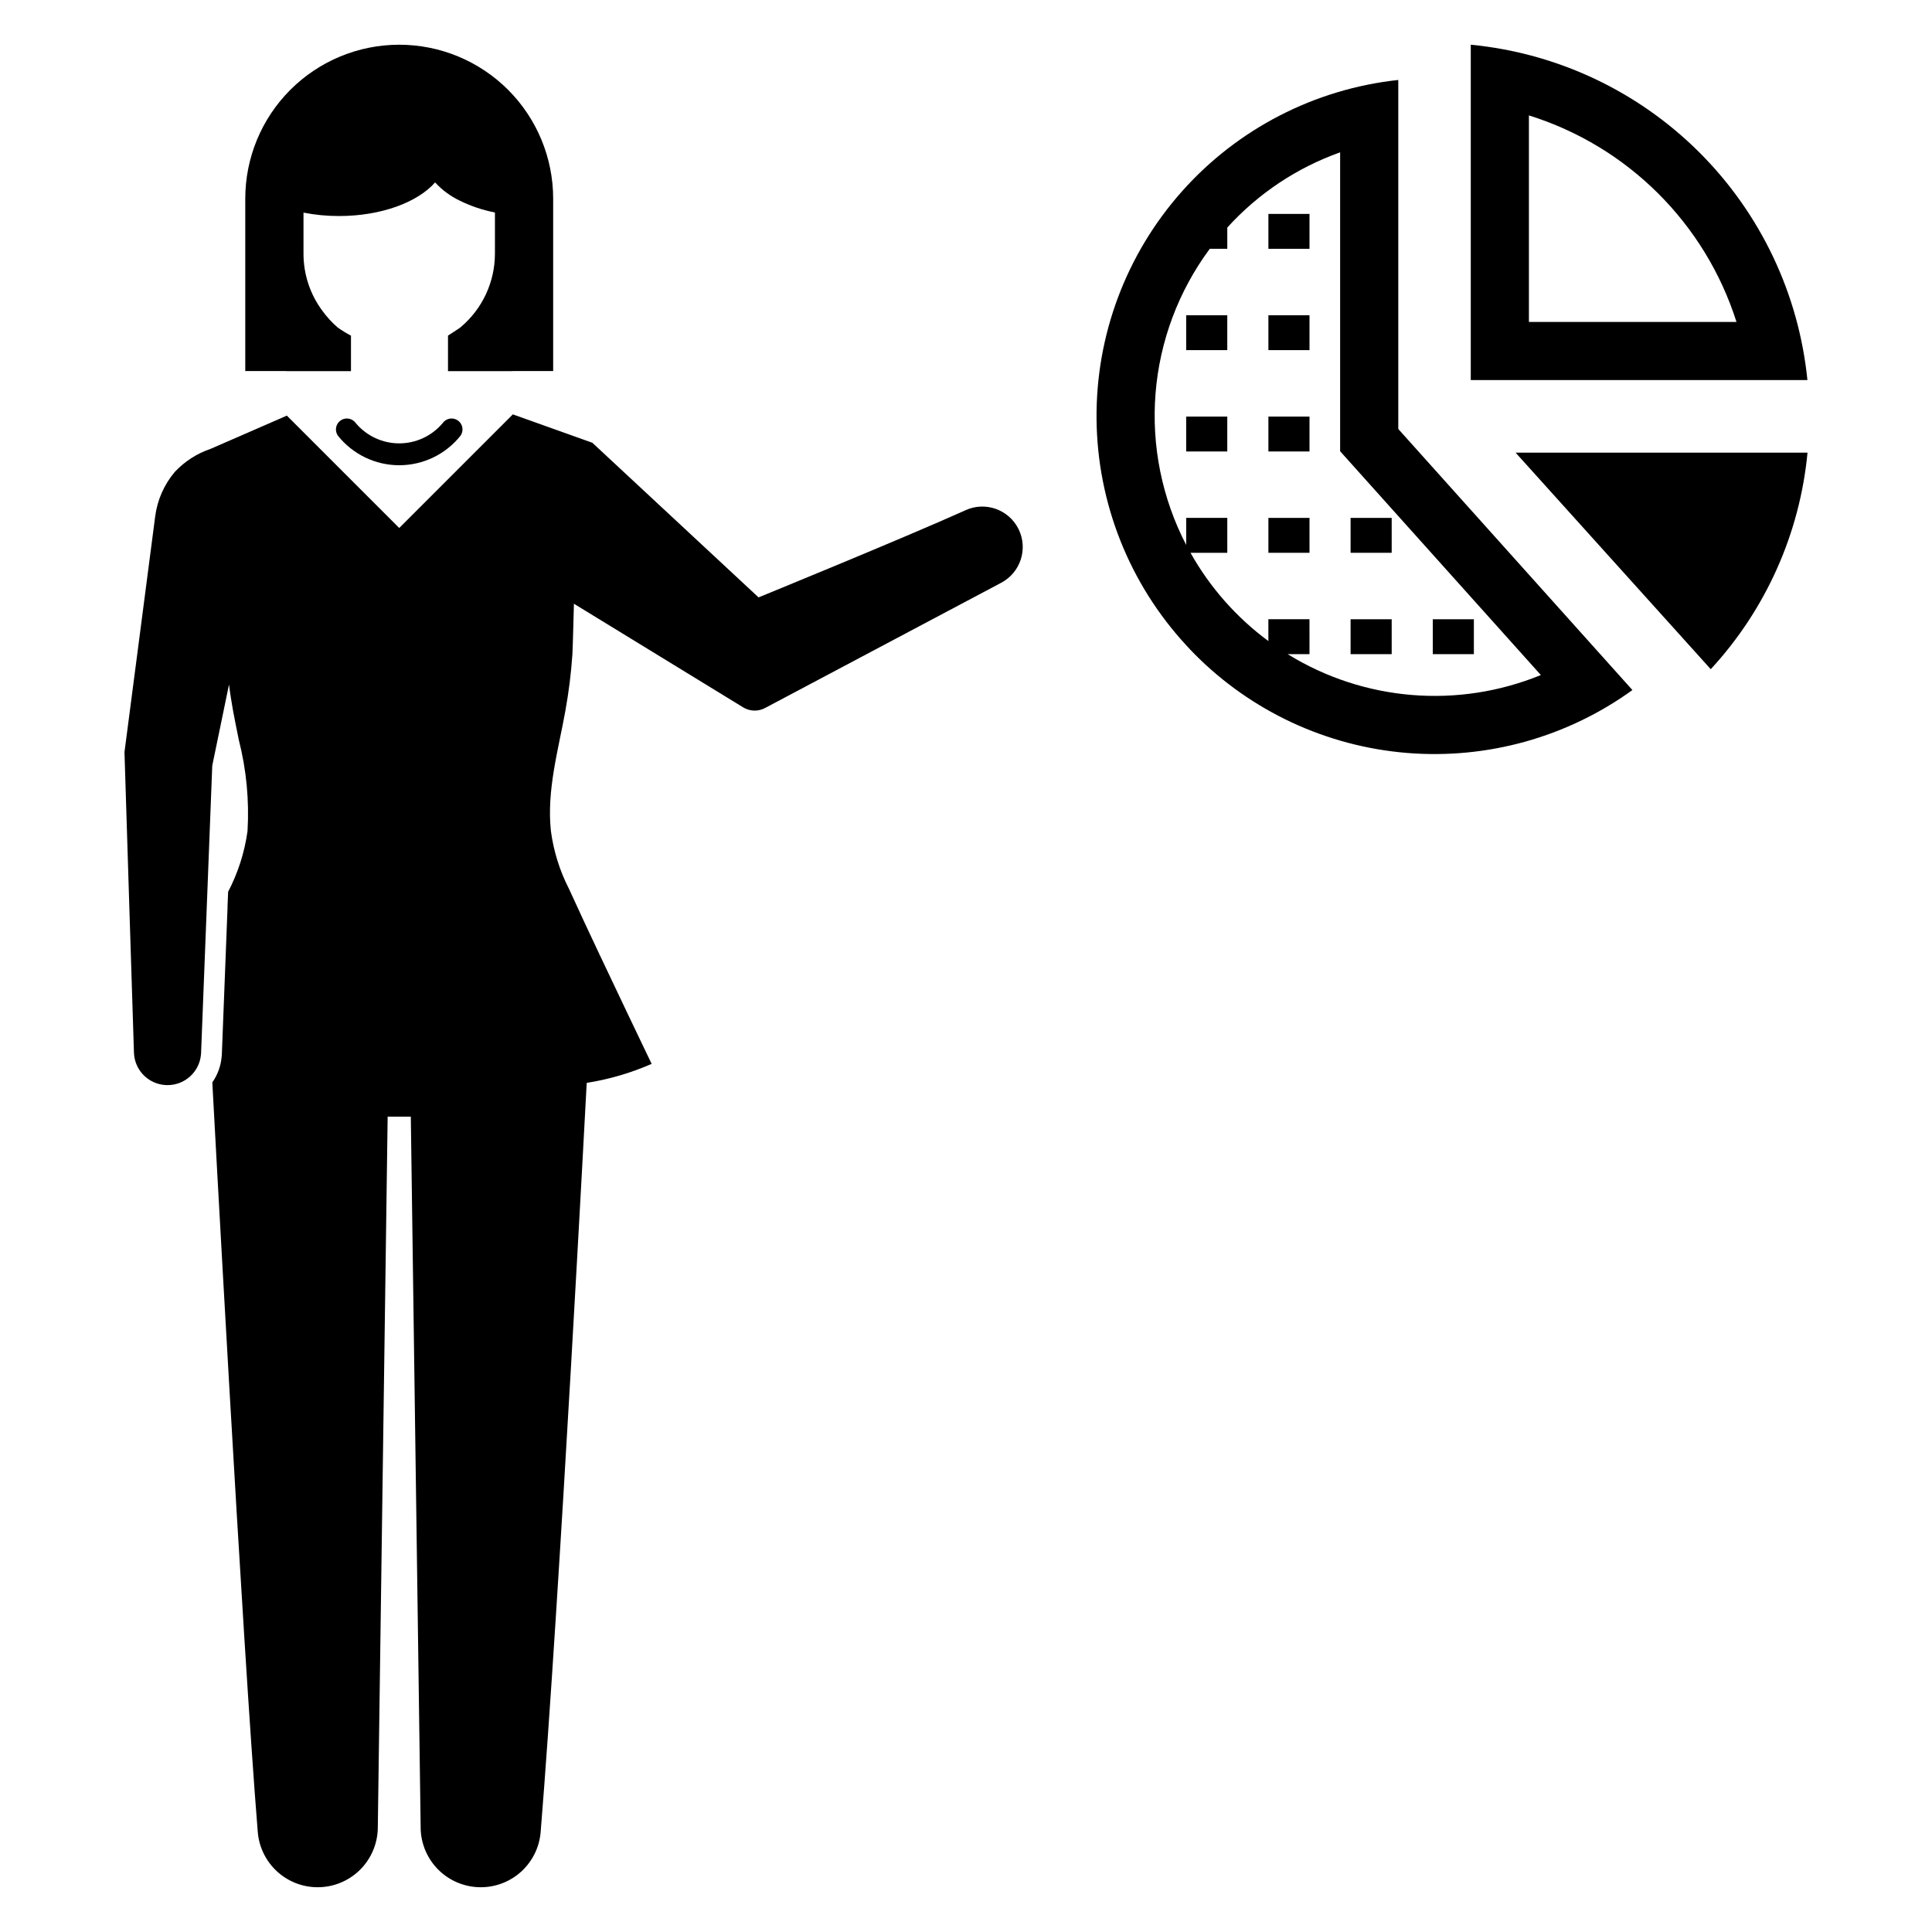 <?xml version="1.0" encoding="UTF-8"?>
<!-- The Best Svg Icon site in the world: iconSvg.co, Visit us! https://iconsvg.co -->
<svg fill="#000000" width="800px" height="800px" version="1.1" viewBox="144 144 512 512" xmlns="http://www.w3.org/2000/svg">
 <g>
  <path d="m261.3 256.14c-2.856 3.394-7.066 5.356-11.5 5.356-4.438 0-8.648-1.961-11.504-5.356-0.918-1.312-2.727-1.629-4.035-0.711-1.312 0.918-1.629 2.727-0.711 4.035 3.941 4.945 9.922 7.828 16.246 7.828 6.328 0 12.309-2.883 16.25-7.828 0.918-1.309 0.602-3.117-0.711-4.035-1.309-0.918-3.117-0.602-4.035 0.711z"/>
  <path d="m399.92 279.2c-16.664 7.496-54.898 23.113-54.898 23.113l-44.039-40.969-21.074-7.531-30.109 30.109-29.781-29.781c-6.762 2.957-13.516 5.902-20.266 8.836h-0.004c-3.586 1.219-6.816 3.301-9.406 6.062-2.848 3.359-4.66 7.469-5.219 11.832l-4.867 37.371-3.269 25.062 1.285 41.027 1.23 38.73v-0.004c0.195 4.523 3.754 8.176 8.27 8.488 0.219 0.02 0.441 0.02 0.66 0.02 4.566-0.012 8.379-3.484 8.82-8.027 0.02-0.164 0.031-0.332 0.035-0.496l1.508-38.711 1.453-37.426 4.445-21.516c0.277 2.297 0.645 4.574 1.047 6.852 0.477 2.609 1.012 5.219 1.543 7.828 2.012 7.891 2.793 16.047 2.312 24.18-0.777 5.613-2.516 11.051-5.137 16.074l-0.004 0.02-0.164 3.988h0.016l-1.508 38.859v-0.004c-0.004 0.328-0.031 0.652-0.074 0.977-0.223 2.402-1.074 4.707-2.461 6.688 0 0 8.004 149.11 12.047 198.66 0.328 3.984 2.141 7.703 5.082 10.414 2.941 2.711 6.797 4.215 10.797 4.211 4.172 0 8.176-1.637 11.152-4.555 2.977-2.918 4.691-6.891 4.777-11.059l2.613-188.6h6.137l2.613 188.6h-0.004c0.082 4.168 1.797 8.141 4.773 11.059 2.977 2.918 6.981 4.555 11.152 4.555 4 0.004 7.856-1.5 10.797-4.211 2.941-2.711 4.754-6.426 5.078-10.414 4.996-61.285 12.176-198 12.176-198l0.039-0.543v0.004c5.926-0.934 11.707-2.629 17.199-5.035 0 0-4.117-8.598-6.172-12.898-5.293-11.133-10.621-22.27-15.727-33.477h-0.004c-2.457-4.797-4.078-9.98-4.793-15.32-1.156-10.84 1.965-21.441 3.859-32.004l-0.004-0.004c0.887-4.898 1.5-9.84 1.84-14.809 0.109-1.82 0.402-13.43 0.402-13.43l44.832 27.449c1.77 1.094 3.988 1.164 5.824 0.184l62.598-33.199h-0.004c5.109-2.711 7.141-8.988 4.598-14.18-2.543-5.191-8.75-7.43-14.023-5.059z"/>
  <path d="m220.22 242.36h16.793v-9.41c-1.234-0.645-2.422-1.375-3.551-2.184-1.496-1.301-2.836-2.769-4.004-4.367-3.273-4.383-5.035-9.707-5.027-15.176v-10.875c3.102 0.605 6.254 0.906 9.414 0.902 11.16 0 20.812-3.629 25.461-8.906 1.855 2.016 4.078 3.656 6.547 4.836 2.949 1.453 6.078 2.504 9.309 3.129v10.914c-0.004 7.504-3.316 14.621-9.055 19.457-0.203 0.176-0.418 0.336-0.645 0.477l-2.738 1.785v9.418h16.66c0.246 0 0.488-0.012 0.742-0.031h10.469v-45.676c0-10.82-4.297-21.199-11.949-28.852-7.652-7.648-18.027-11.949-28.848-11.949-10.824 0-21.199 4.301-28.852 11.949-7.652 7.652-11.949 18.031-11.949 28.852v45.676h10.469c0.254 0.02 0.508 0.031 0.754 0.031z"/>
  <path d="m533.77 155.85v88.875h89.215c-2.289-22.848-12.434-44.195-28.699-60.402-16.27-16.207-37.656-26.27-60.516-28.473zm15.41 18.738c26.172 8.172 46.703 28.602 55.008 54.73h-55.008z"/>
  <path d="m545.65 263.96 51.715 57.383c14.598-15.805 23.609-35.965 25.645-57.383z"/>
  <path d="m514.56 165.19c-22.105 2.383-42.539 12.902-57.316 29.512-14.781 16.609-22.855 38.125-22.648 60.359 0.203 22.23 8.672 43.594 23.754 59.93 0.723 0.801 1.48 1.586 2.234 2.359 15.031 15.152 34.98 24.438 56.254 26.184 21.273 1.746 42.469-4.164 59.77-16.664l-62.047-69.184zm37.781 157.7v0.004c-21.969 8.992-46.914 6.934-67.109-5.543h5.797l-0.004-9.246h-10.891v5.785c-8.461-6.246-15.496-14.223-20.641-23.395h9.75v-9.246h-10.891v7.16h-0.004c-6.41-12.355-9.223-26.262-8.117-40.137 1.105-13.871 6.086-27.156 14.375-38.34l0.004-0.004h4.633v-5.621c8.172-9.012 18.445-15.859 29.906-19.938v79.215z"/>
  <path d="m480.14 200.69h10.891v9.246h-10.891z"/>
  <path d="m480.14 227.54h10.891v9.246h-10.891z"/>
  <path d="m458.35 227.54h10.891v9.246h-10.891z"/>
  <path d="m480.14 254.4h10.891v9.246h-10.891z"/>
  <path d="m458.35 254.4h10.891v9.246h-10.891z"/>
  <path d="m480.14 281.25h10.891v9.246h-10.891z"/>
  <path d="m501.92 281.25h10.891v9.246h-10.891z"/>
  <path d="m523.7 308.11h10.891v9.246h-10.891z"/>
  <path d="m501.92 308.11h10.891v9.246h-10.891z"/>
 </g>
</svg>